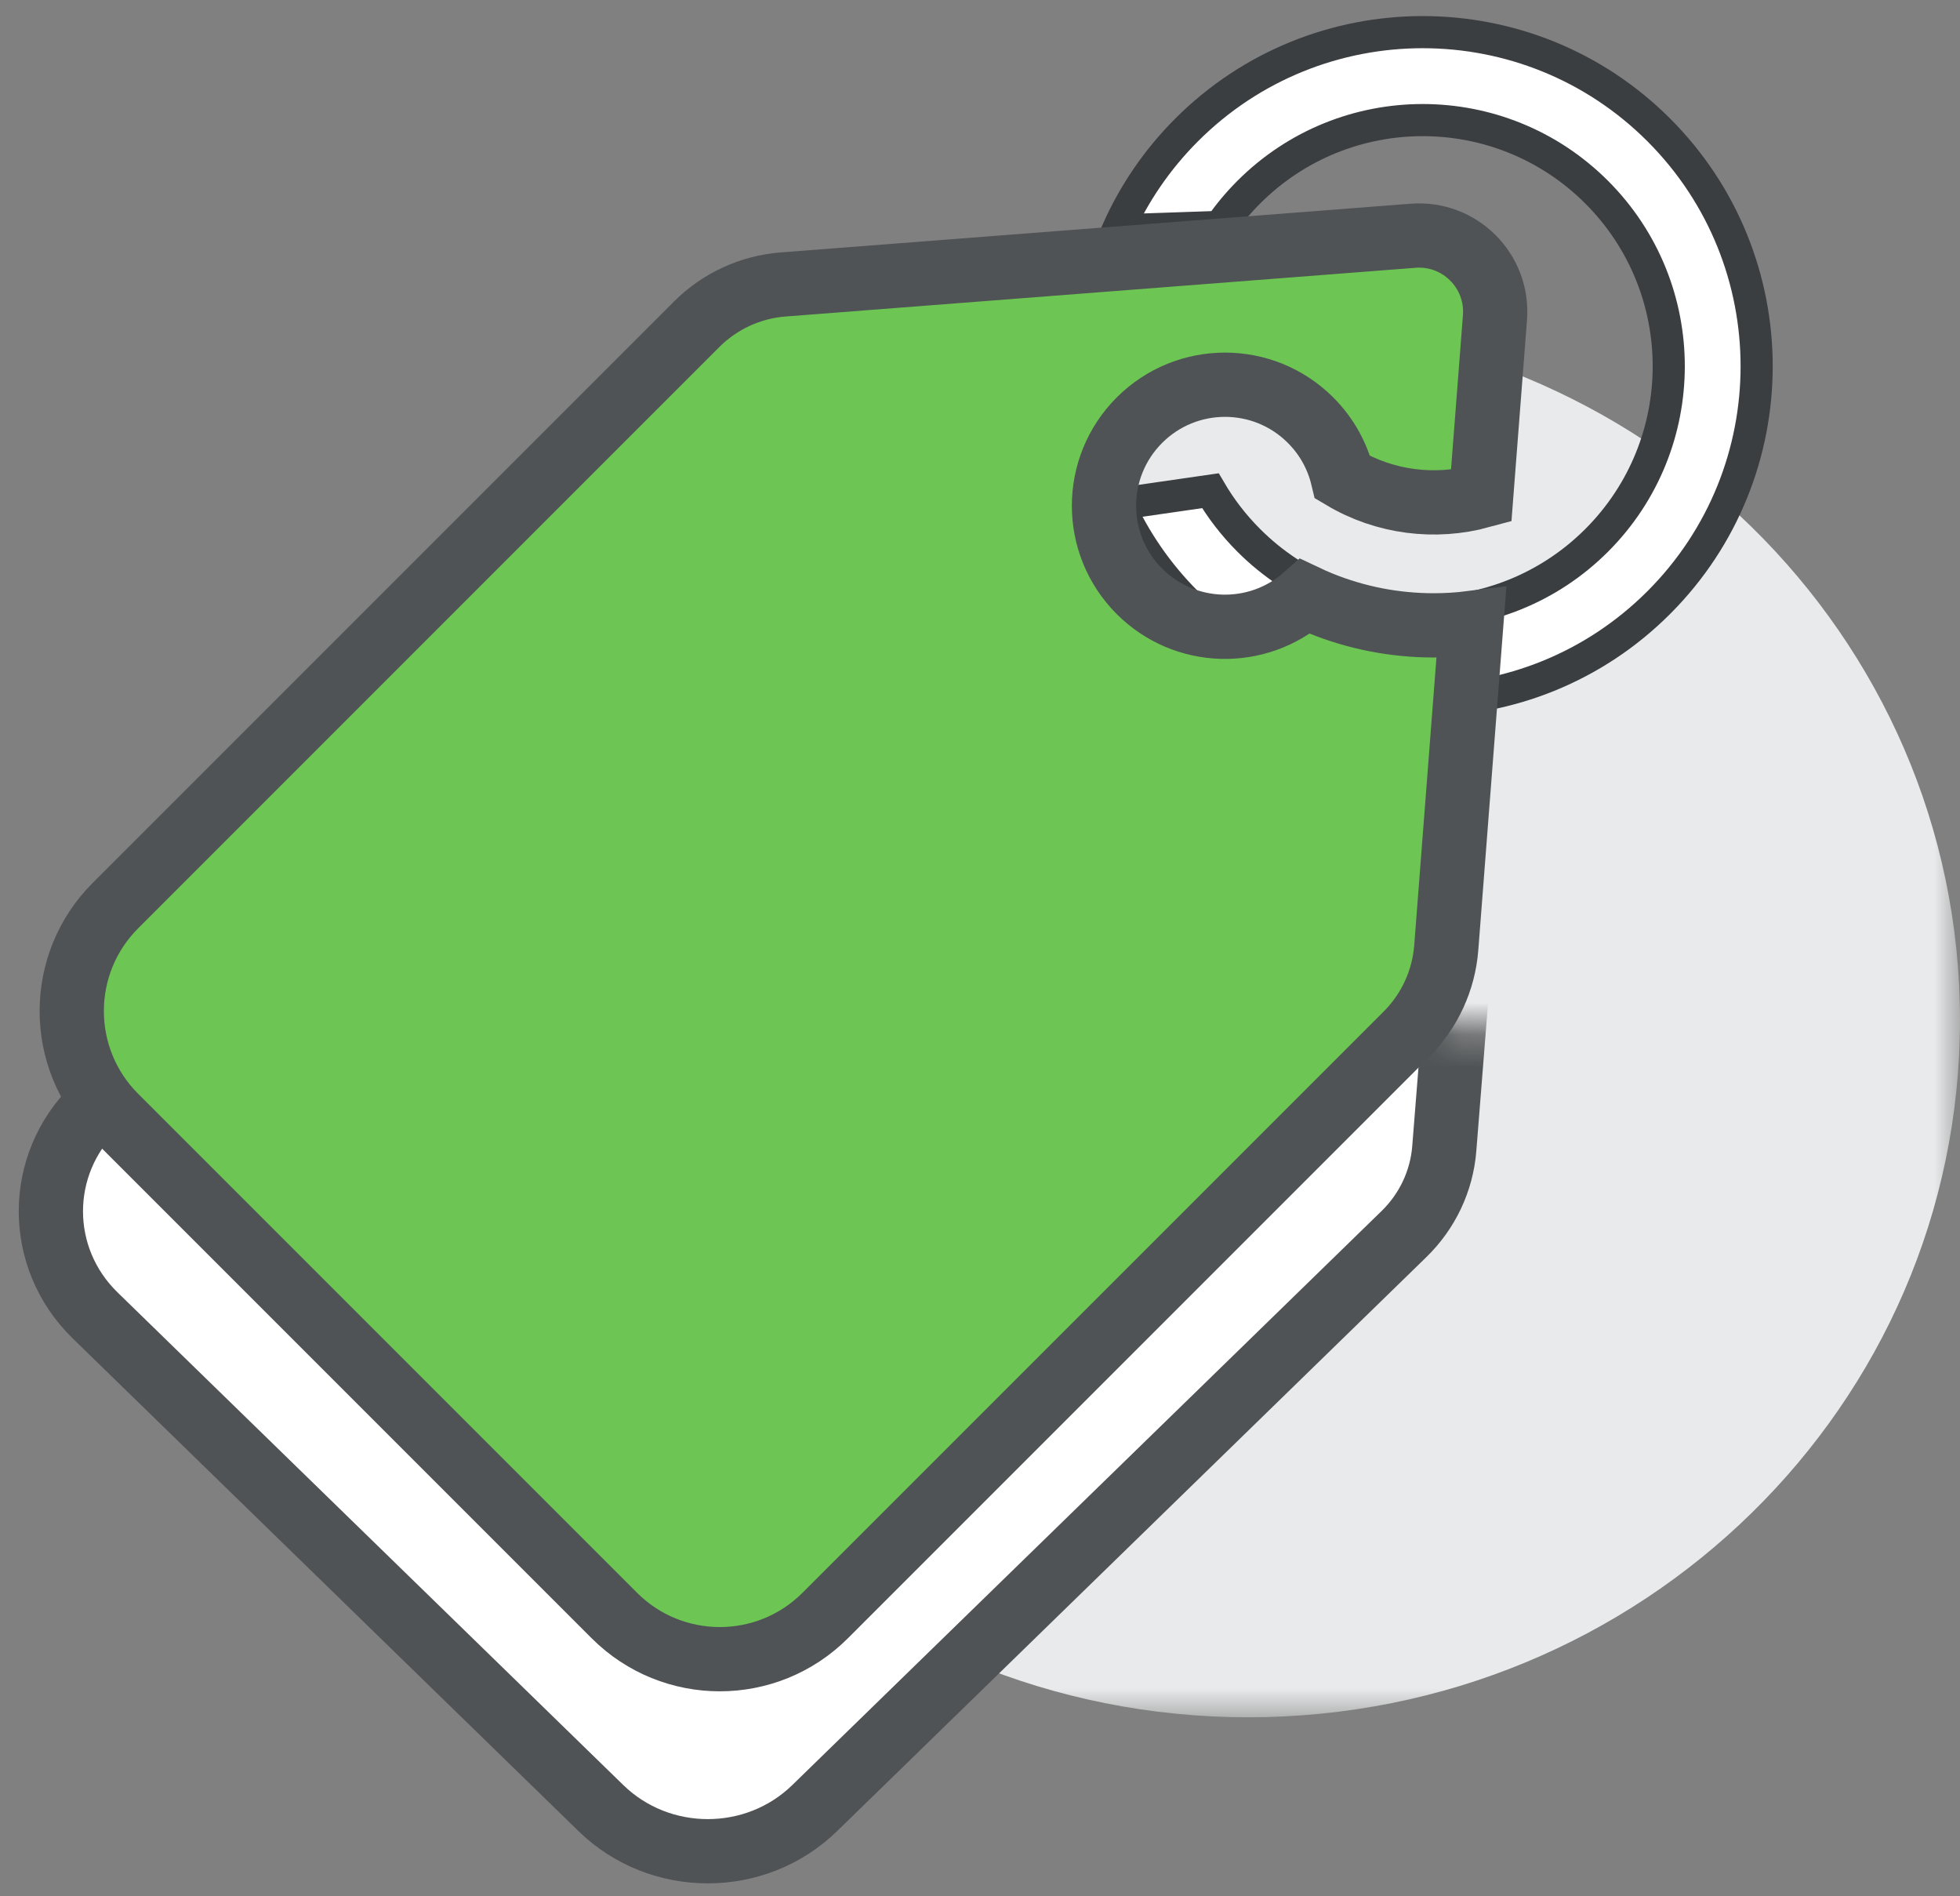 <?xml version="1.0" encoding="UTF-8"?>
<svg width="61px" height="59px" viewBox="0 0 61 59" version="1.1" xmlns="http://www.w3.org/2000/svg" xmlns:xlink="http://www.w3.org/1999/xlink">
    <rect x="0" y="0" width="61" height="59" fill="#808080" stroke="none"/>
    <!-- Generator: sketchtool 50.2 (55047) - http://www.bohemiancoding.com/sketch -->
    <title>DEA4B091-8AD0-44E9-A01E-61F69A015DDF@1.5x</title>
    <desc>Created with sketchtool.</desc>
    <defs>
        <polygon id="path-1" points="1.43081893e-15 0 44.301 0 44.301 43.397 0 43.397"></polygon>
        <path d="M11.703,0 L50.47,9.262 L57.784,9.262 L50.47,32.06 C37.304,40.135 29.258,44.172 26.332,44.172 C23.406,44.172 14.629,40.135 0,32.06 L0,4.275 L11.703,0 Z" id="path-3"></path>
    </defs>
    <g id="Web-Portal" stroke="none" stroke-width="1" fill="none" fill-rule="evenodd">
        <g id="Home_Ver-3.7" transform="translate(-857, -763)">
            <g id="Price" transform="translate(852, 764)">
                <g id="Group-3" transform="translate(21.699, 9.041)">
                    <mask id="mask-2" fill="white">
                        <use xlink:href="#path-1"></use>
                    </mask>
                    <g id="Clip-2"></g>
                    <path d="M44.301,21.699 C44.301,33.683 34.384,43.397 22.151,43.397 C9.917,43.397 0,33.683 0,21.699 C0,9.715 9.917,0 22.151,0 C34.384,0 44.301,9.715 44.301,21.699" id="Fill-1" fill="#E9EAEB" mask="url(#mask-2)"></path>
                </g>
                <path d="M56.627,3.045 C52.569,-1.015 45.988,-1.015 41.929,3.045 C41,3.975 40.285,5.037 39.781,6.17 L42.965,6.061 C43.226,5.681 43.526,5.319 43.864,4.981 C46.854,1.989 51.702,1.989 54.693,4.981 C57.683,7.972 57.683,12.822 54.693,15.814 C51.702,18.805 46.854,18.805 43.864,15.814 C43.391,15.341 42.993,14.821 42.67,14.27 L39.807,14.684 C40.309,15.795 41.016,16.836 41.929,17.749 C45.988,21.81 52.569,21.81 56.627,17.749 C60.686,13.689 60.686,7.106 56.627,3.045" id="Fill-1" stroke="#3B3E41" fill="#FFFFFF"></path>
                <g id="Group-76" transform="translate(0, 21.699)">
                    <mask id="mask-4" fill="white">
                        <use xlink:href="#path-3"></use>
                    </mask>
                    <g id="Mask"></g>
                    <path d="M49.949,13.047 L50.741,3.073 C50.35,3.12 49.955,3.144 49.556,3.144 C48.323,3.144 47.12,2.916 45.982,2.467 C45.817,2.401 45.654,2.331 45.494,2.257 C43.995,3.549 41.703,3.496 40.268,2.099 C38.777,0.647 38.777,-1.708 40.268,-3.16 C41.759,-4.612 44.177,-4.612 45.668,-3.16 C46.184,-2.657 46.522,-2.046 46.681,-1.401 C48.009,-0.631 49.594,-0.44 51.05,-0.829 L51.486,-6.312 C51.599,-7.744 50.374,-8.937 48.904,-8.826 L29.028,-7.33 C27.998,-7.252 27.03,-6.818 26.299,-6.107 L7.961,11.754 C6.124,13.544 6.124,16.445 7.961,18.234 L23.702,33.565 C25.539,35.355 28.518,35.355 30.355,33.565 L48.693,15.704 C49.424,14.993 49.869,14.05 49.949,13.047" id="Fill-4" stroke="#505355" stroke-width="2" fill="#FFFFFF" mask="url(#mask-4)"></path>
                </g>
                <path d="M50.011,28.49 L50.792,18.387 C50.407,18.435 50.017,18.46 49.624,18.46 C48.407,18.46 47.221,18.229 46.098,17.774 C45.935,17.708 45.775,17.637 45.617,17.562 C44.138,18.87 41.877,18.816 40.462,17.401 C38.991,15.93 38.991,13.546 40.462,12.075 C41.933,10.604 44.317,10.604 45.788,12.075 C46.298,12.584 46.631,13.204 46.787,13.856 C48.097,14.636 49.661,14.829 51.098,14.436 L51.527,8.883 C51.639,7.432 50.431,6.224 48.98,6.336 L29.373,7.852 C28.357,7.93 27.403,8.37 26.682,9.09 L8.592,27.18 C6.78,28.993 6.78,31.931 8.592,33.743 L24.12,49.271 C25.932,51.083 28.87,51.083 30.683,49.271 L48.773,31.181 C49.493,30.46 49.933,29.506 50.011,28.49" id="Fill-4" stroke="#505355" stroke-width="2" fill="#6DC653"></path>
            </g>
        </g>
    </g>
</svg>